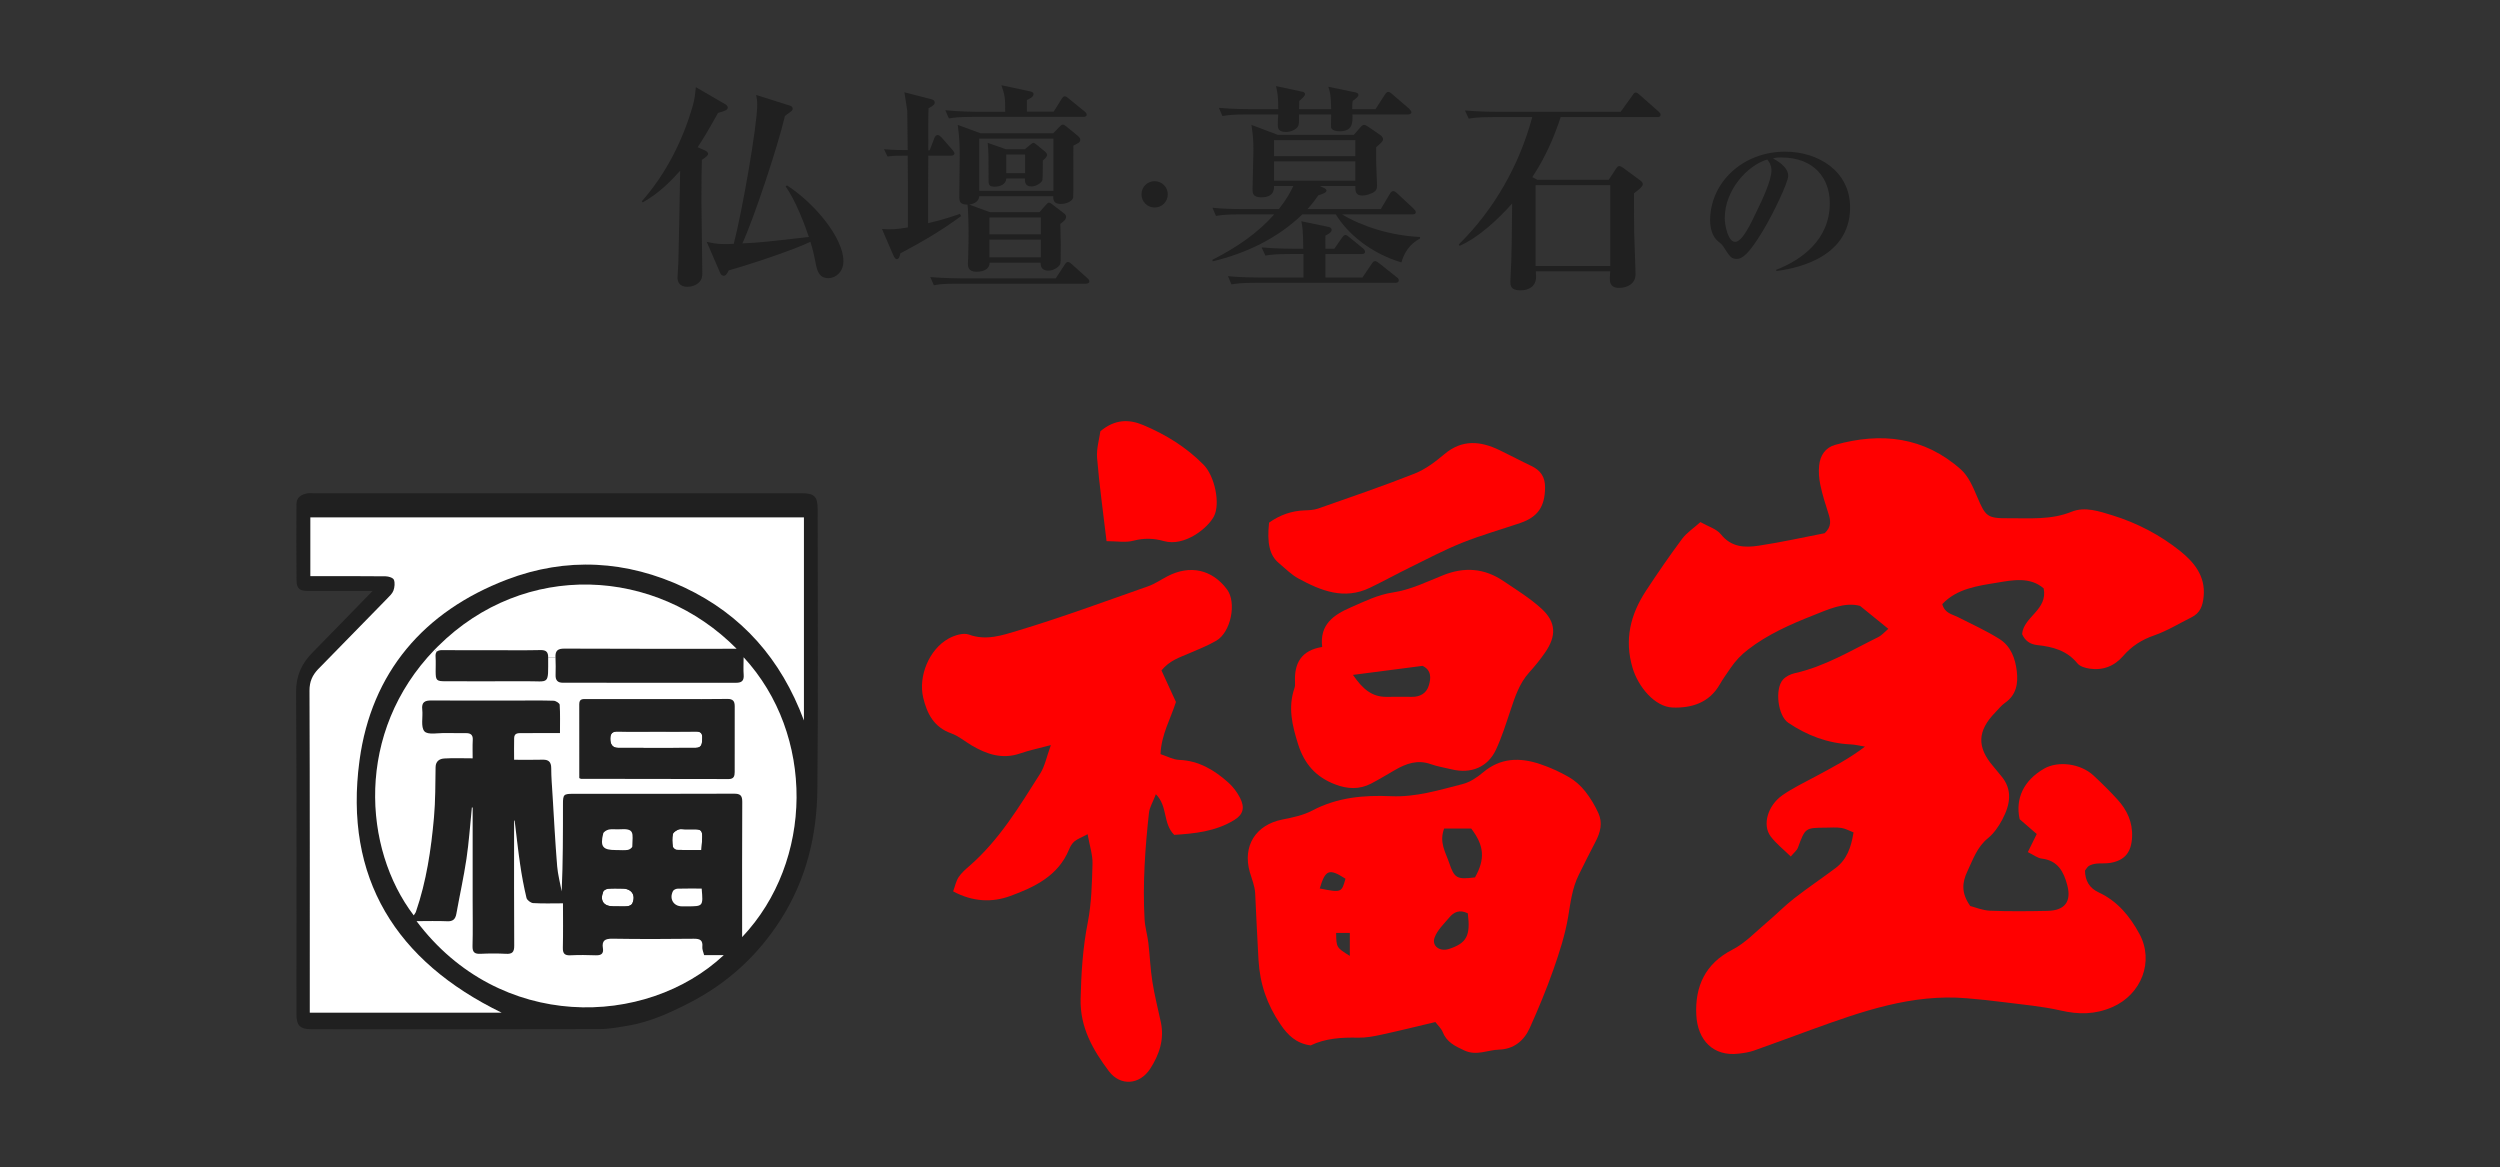 <?xml version="1.0" encoding="utf-8"?>
<!-- Generator: Adobe Illustrator 15.0.2, SVG Export Plug-In . SVG Version: 6.00 Build 0)  -->
<!DOCTYPE svg PUBLIC "-//W3C//DTD SVG 1.1//EN" "http://www.w3.org/Graphics/SVG/1.1/DTD/svg11.dtd">
<svg version="1.1" id="レイヤー_1" xmlns="http://www.w3.org/2000/svg" xmlns:xlink="http://www.w3.org/1999/xlink" x="0px"
	 y="0px" width="361.332px" height="168.667px" viewBox="0 0 361.332 168.667" enable-background="new 0 0 361.332 168.667"
	 xml:space="preserve">
<rect x="0" y="0" width="361.332" height="168.667" fill="#333333" stroke="none"/>
<g>
	<g>
		<g>
			<path fill="#202020" d="M103.779,16.317c-1.409,2.561-2.308,4.002-2.948,4.964l1.027,0.448c0.222,0.095,0.478,0.254,0.478,0.511
				c0,0.257-0.286,0.449-0.896,0.865c-0.03,1.024-0.063,3.011-0.063,5.956c0,0.479,0.13,10.055,0.13,10.376
				c0,0.512-0.033,0.895-0.417,1.312c-0.447,0.481-1.121,0.706-1.728,0.706c-1.25,0-1.442-0.833-1.442-1.346
				c0-0.352,0.129-1.889,0.129-2.208c0.095-3.684,0.191-9.544,0.255-13.226c-1.153,1.313-3.041,3.267-5.412,4.579l-0.128-0.161
				c3.488-3.97,5.891-8.709,7.365-13.802c0.288-0.992,0.352-1.759,0.448-2.689l4.194,2.434c0.193,0.096,0.416,0.287,0.416,0.511
				C105.186,15.868,104.866,16.03,103.779,16.317z M119.725,40.204c-1.442,0-1.666-1.248-1.891-2.432
				c-0.162-0.865-0.416-1.954-0.705-2.818c-2.562,1.218-8.74,3.268-11.816,4.132c-0.193,0.448-0.417,0.769-0.705,0.769
				c-0.159,0-0.384-0.096-0.509-0.386l-1.955-4.515c1.667,0.386,2.433,0.354,3.906,0.288c1.249-4.77,3.395-17.163,3.395-20.077
				c0-0.64-0.062-1.025-0.16-1.442l4.866,1.538c0.225,0.062,0.417,0.191,0.417,0.448c0,0.255-0.255,0.416-0.479,0.575
				c-0.287,0.192-0.447,0.319-0.639,0.482c-1.059,4.515-4.517,14.857-6.149,18.412c2.626-0.129,2.85-0.16,9.607-0.927
				c-0.513-1.57-1.922-5.317-3.363-7.303l0.193-0.159c4.098,2.656,8.165,7.652,8.165,10.951
				C121.902,39.31,120.782,40.204,119.725,40.204z"/>
			<path fill="#202020" d="M130.131,36.619c-0.095,0.512-0.222,0.832-0.544,0.832c-0.192,0-0.353-0.287-0.511-0.64l-1.6-3.716
				c1.281,0.096,2.048,0.065,3.746-0.225c0-6.724,0-7.492-0.031-10.373c-1.442,0-1.985,0-2.913,0.127l-0.511-1.057
				c1.535,0.128,2.562,0.128,3.427,0.128c0-0.896-0.065-5.316-0.065-5.666c-0.03-0.386-0.351-2.211-0.416-2.691l3.748,0.961
				c0.416,0.096,0.64,0.225,0.64,0.545c0,0.288-0.385,0.543-0.897,0.799c-0.063,0.96-0.032,5.22-0.032,6.085h0.192l0.704-1.825
				c0.095-0.225,0.257-0.386,0.449-0.386s0.385,0.162,0.544,0.321l1.6,1.824c0.162,0.194,0.288,0.385,0.288,0.513
				c0,0.255-0.255,0.32-0.448,0.32h-3.33c-0.031,1.536-0.031,8.39-0.031,9.766c2.433-0.578,3.745-1.057,4.61-1.344l0.161,0.32
				C135.8,33.512,133.143,35.019,130.131,36.619z M156.935,41.006h-18.507c-1.954,0-2.659,0.062-3.458,0.225l-0.511-1.185
				c1.921,0.159,4.194,0.191,4.546,0.191h13.578l1.282-1.954c0.162-0.254,0.287-0.416,0.48-0.416c0.191,0,0.353,0.129,0.608,0.354
				l2.177,1.954c0.192,0.158,0.319,0.319,0.319,0.511C157.447,40.877,157.255,41.006,156.935,41.006z M156.582,16.894h-15.979
				c-1.954,0-2.658,0.096-3.458,0.223l-0.514-1.183c1.955,0.193,4.195,0.225,4.548,0.225h4.1c0-2.017,0-2.241-0.544-3.843
				l4.034,0.865c0.225,0.033,0.611,0.129,0.611,0.416c0,0.386-0.449,0.609-0.959,0.865v1.666h3.875l1.12-1.794
				c0.161-0.254,0.288-0.416,0.48-0.416c0.193,0,0.386,0.162,0.608,0.353l2.241,1.825c0.16,0.128,0.319,0.287,0.319,0.481
				C157.063,16.829,156.806,16.894,156.582,16.894z M155.846,20.673c-0.13,0.063-0.609,0.319-0.704,0.383
				c-0.031,1.184,0.031,7.204-0.031,7.493c-0.096,0.513-0.961,0.93-1.762,0.93c-0.833,0-1.151-0.319-1.121-1.122h-10.694
				c-0.063,1.026-1.281,1.184-1.441,1.218l2.979,1.089h7.174l0.896-1.026c0.193-0.192,0.319-0.351,0.447-0.351
				c0.162,0,0.354,0.127,0.545,0.287l1.632,1.248c0.224,0.162,0.32,0.32,0.32,0.514c0,0.384-0.354,0.671-0.834,1.024
				c0,0.448,0.064,2.561,0.064,3.01c0,2.402,0,2.689-0.13,2.883c-0.161,0.319-0.865,0.865-1.665,0.865
				c-1.057,0-1.121-0.738-1.121-1.154h-7.365c-0.032,1.026-0.994,1.313-1.921,1.313c-1.218,0-1.218-0.833-1.218-1.152
				c0-0.064,0-0.353,0.032-0.769c0.062-1.538,0.062-3.427,0.062-4.067c0-0.065-0.031-2.947-0.16-3.715
				c-0.929-0.033-1.183-0.257-1.183-1.089c0-0.928,0.062-5.027,0.062-5.86c0-1.057,0-2.625-0.287-4.578l3.297,1.218h10.503
				l0.865-0.897c0.225-0.225,0.353-0.354,0.512-0.354s0.288,0.065,0.512,0.257l1.604,1.313c0.354,0.288,0.417,0.479,0.417,0.608
				C156.134,20.449,155.975,20.607,155.846,20.673z M152.258,20.031H141.53v7.557h10.729V20.031z M150.722,23.201
				c0,0.448,0,2.626-0.062,2.851c-0.13,0.351-0.865,0.895-1.569,0.895c-0.992,0-0.958-0.736-0.958-1.152h-2.689
				c-0.032,0.865-0.927,1.185-1.665,1.185c-0.673,0-0.897-0.16-0.897-0.801c0-3.811,0-4.226-0.128-5.539l2.625,0.927h2.755
				l0.801-0.672c0.161-0.127,0.319-0.254,0.416-0.254c0.096,0,0.225,0.062,0.449,0.254l1.183,0.962
				c0.162,0.126,0.354,0.319,0.354,0.543C151.332,22.561,151.203,22.818,150.722,23.201z M150.434,31.432h-7.428v2.433h7.428V31.432
				L150.434,31.432z M150.434,34.633h-7.428v2.562h7.428V34.633L150.434,34.633z M148.16,22.336h-2.723v2.689h2.723V22.336z"/>
			<path fill="#202020" d="M166.883,29.994c-1.071,0-1.901-0.87-1.901-1.903c0-1.072,0.848-1.902,1.901-1.902
				c1.034,0,1.902,0.83,1.902,1.902C168.786,29.144,167.935,29.994,166.883,29.994z"/>
			<path fill="#202020" d="M202.551,37.931c-4.486-1.344-7.846-4.226-9.48-6.948h-4.834c-3.588,3.459-8.135,5.637-12.968,6.789
				l-0.033-0.224c3.458-1.762,6.501-3.812,8.933-6.565h-4.962c-2.209,0-2.818,0.129-3.459,0.225l-0.511-1.183
				c1.505,0.159,3.042,0.192,4.548,0.192h5.058c1.149-1.473,1.696-2.499,2.083-3.331h-2.786c0,0.449,0.03,1.635-1.858,1.635
				c-1.25,0-1.25-0.673-1.25-1.155c0-0.799,0.128-4.707,0.128-5.571c0-1.6-0.062-2.241-0.286-3.746l3.812,1.439h10.983l0.96-1.087
				c0.192-0.224,0.353-0.353,0.512-0.353s0.353,0.095,0.545,0.224l1.823,1.248c0.191,0.129,0.386,0.386,0.386,0.577
				c0,0.354-0.288,0.545-0.995,1.185V23.3c0,0.544,0.13,3.426,0.13,3.458c0,0.417-0.063,0.706-0.354,0.928
				c-0.385,0.322-1.28,0.577-1.761,0.577c-1.058,0-1.024-0.704-1.024-1.376h-5.125l0.673,0.32c0.16,0.063,0.286,0.224,0.286,0.353
				c0,0.255-0.545,0.479-1.183,0.671c-0.354,0.514-0.736,1.059-1.569,1.987h10.599l1.312-2.209c0.13-0.225,0.288-0.386,0.482-0.386
				c0.191,0,0.384,0.161,0.576,0.32l2.369,2.21c0.193,0.191,0.318,0.351,0.318,0.512c0,0.256-0.222,0.319-0.511,0.319h-10.152
				c2.788,1.697,6.979,3.073,11.272,3.267v0.224C203.67,35.306,202.935,36.587,202.551,37.931z M203.512,16.542h-8.039
				c0.032,1.184,0.063,2.432-1.856,2.432c-0.319,0-1.089-0.062-1.22-0.511c-0.031-0.161-0.031-0.32,0-1.921h-4.643
				c0,1.313,0,1.44-0.158,1.729c-0.258,0.479-1.06,0.8-1.73,0.8c-1.183,0-1.183-0.64-1.183-1.023c0-0.225,0.029-1.28,0.062-1.505
				h-4.61c-1.953,0-2.657,0.095-3.458,0.225l-0.513-1.186c1.922,0.192,4.195,0.192,4.547,0.192h4.037
				c0-1.633-0.062-2.178-0.319-3.33l3.743,0.8c0.193,0.033,0.449,0.128,0.449,0.353c0,0.257-0.256,0.482-0.831,0.994
				c0,0.287,0,0.383-0.033,1.184h4.642c-0.062-1.986-0.094-2.306-0.416-3.234l3.874,0.8c0.225,0.031,0.48,0.16,0.48,0.353
				c0,0.257-0.223,0.449-0.832,0.897c-0.062,0.353-0.062,0.511-0.062,1.184h3.362l1.344-2.083c0.162-0.255,0.32-0.416,0.481-0.416
				c0.16,0,0.384,0.129,0.575,0.319l2.465,2.115c0.162,0.16,0.32,0.352,0.32,0.511C203.993,16.445,203.77,16.542,203.512,16.542z
				 M201.686,40.877h-20.237c-1.953,0-2.658,0.096-3.459,0.225l-0.511-1.184c1.923,0.192,4.194,0.192,4.546,0.192h6.372v-3.394
				h-2.049c-1.954,0-2.655,0.096-3.458,0.224l-0.545-1.185c1.953,0.192,4.229,0.192,4.579,0.192h1.441
				c-0.03-2.851-0.127-3.202-0.285-3.97l3.842,0.8c0.224,0.032,0.544,0.128,0.544,0.448c0,0.353-0.479,0.608-0.895,0.833
				c0,0.385-0.032,0.929,0,1.89h1.282l1.117-1.601c0.194-0.257,0.32-0.385,0.482-0.385c0.191,0,0.318,0.128,0.607,0.354l1.922,1.567
				c0.162,0.129,0.318,0.322,0.318,0.514c0,0.225-0.193,0.32-0.479,0.32h-5.251v3.394h5.348l1.346-1.985
				c0.16-0.256,0.286-0.385,0.479-0.385c0.191,0,0.387,0.162,0.612,0.32l2.495,1.986c0.195,0.129,0.319,0.256,0.319,0.479
				C202.165,40.782,201.941,40.877,201.686,40.877z M195.89,20.255h-11.75v2.307h11.75V20.255z M195.89,23.33h-11.75v2.786h11.75
				V23.33z"/>
			<path fill="#202020" d="M221.979,39.213c0,0.159,0.033,0.64,0.033,0.8c0,1.376-1.028,1.953-2.273,1.953
				c-1.443,0-1.443-0.769-1.443-1.28c0-0.417,0.129-2.337,0.129-2.786c0.063-1.762,0.063-2.435,0.129-8.487
				c-2.049,2.306-4.834,4.901-7.589,6.117l-0.129-0.192c5.124-5.061,8.741-11.432,10.629-18.414h-5.729
				c-2.239,0-2.849,0.129-3.458,0.224l-0.545-1.184c1.476,0.129,3.105,0.192,4.58,0.192h17.931l1.7-2.37
				c0.13-0.192,0.253-0.417,0.479-0.417c0.194,0,0.449,0.225,0.578,0.354l2.689,2.37c0.161,0.159,0.318,0.287,0.318,0.48
				c0,0.351-0.318,0.351-0.509,0.351h-13.931c-0.801,2.435-1.985,5.476-4.099,8.679l0.737,0.384h10.312l1.023-1.569
				c0.161-0.256,0.319-0.416,0.512-0.416c0.161,0,0.415,0.159,0.544,0.254l2.562,1.89c0.096,0.096,0.287,0.255,0.287,0.48
				c0,0.353-0.702,0.864-1.28,1.313c0,1.151,0,4.676,0.029,5.603c0,0.865,0.194,5.156,0.194,6.115c0,1.313-1.153,1.954-2.369,1.954
				c-1.346,0-1.346-0.927-1.346-1.376c0-0.319,0.033-0.608,0.062-1.023L221.979,39.213L221.979,39.213z M232.738,38.445V26.756
				h-10.791v11.689H232.738z"/>
			<path fill="#202020" d="M256.753,39.173L256.703,39c3.625-1.404,7.763-4.312,7.763-9.636c0-3.574-2.242-6.605-7.024-6.605
				c-0.692,0-0.884,0.051-1.184,0.148c2.194,1.159,2.194,2.217,2.194,2.54c0,0.885-2.146,5.446-3.743,8.058
				c-1.897,3.106-2.836,3.918-3.698,3.918c-0.79,0-1.012-0.369-1.777-1.552c-0.319-0.495-0.346-0.518-0.959-1.035
				c-0.765-0.642-1.107-1.825-1.107-2.983c0-5.446,4.681-9.933,10.842-9.933c4.758,0,9.389,2.786,9.389,8.06
				C267.398,37.67,258.723,38.902,256.753,39.173z M255.423,23.054c-2.836,0.838-6.139,4.387-6.139,8.478
				c0,1.011,0.47,3.426,1.502,3.426c1.012,0,2.222-2.514,3.229-4.657c0.59-1.208,2.019-4.191,2.019-5.644
				C256.037,23.818,255.62,23.277,255.423,23.054z"/>
		</g>
		<g>
			<path fill="#FF0000" d="M293.087,123.155c0.487-0.988,0.813-1.65,1.289-2.612c-0.773-0.672-1.603-1.392-2.473-2.146
				c-0.648-2.993,0.59-5.596,3.514-7.29c2.042-1.184,5.304-0.759,7.182,0.995c1.188,1.109,2.349,2.25,3.44,3.448
				c1.394,1.526,2.219,3.29,2.115,5.442c-0.106,2.172-1.027,3.362-3.147,3.725c-0.653,0.112-1.335,0.034-1.999,0.103
				c-0.369,0.037-0.756,0.145-1.078,0.321c-0.229,0.127-0.365,0.421-0.58,0.687c0.021,1.446,0.62,2.524,1.987,3.158
				c2.702,1.253,4.479,3.416,5.872,5.974c2.173,3.989,0.293,8.769-3.891,10.592c-2.529,1.101-4.885,1.094-7.491,0.497
				c-2.669-0.611-5.428-0.841-8.15-1.194c-1.784-0.232-3.579-0.418-5.372-0.571c-7.941-0.684-15.227,1.906-22.499,4.538
				c-2.777,1.006-5.541,2.05-8.326,3.028c-0.704,0.246-1.474,0.355-2.223,0.44c-3.594,0.42-5.91-1.897-6.089-5.63
				c-0.194-4.04,1.256-7.368,5.207-9.396c1.895-0.968,3.437-2.65,5.099-4.043c1.304-1.101,2.499-2.331,3.84-3.375
				c1.948-1.521,4.006-2.898,5.983-4.381c1.63-1.223,2.256-2.991,2.597-5.155c-0.583-0.224-1.146-0.552-1.748-0.644
				c-0.746-0.116-1.522-0.046-2.287-0.041c-2.957,0.019-2.943,0.026-4.002,2.893c-0.146,0.395-0.549,0.695-1.033,1.277
				c-1.06-1.039-2.112-1.865-2.897-2.893c-1.253-1.638-0.454-4.488,1.719-5.985c1.481-1.023,3.123-1.817,4.715-2.669
				c2.406-1.292,4.828-2.543,7.19-4.339c-0.684-0.109-1.361-0.283-2.047-0.318c-3.325-0.153-6.323-1.29-9.047-3.13
				c-1.506-1.019-1.968-4.885-0.761-6.232c0.405-0.454,1.08-0.791,1.689-0.927c4.354-0.967,8.129-3.271,12.055-5.207
				c0.564-0.279,1.003-0.808,1.481-1.21c-1.359-1.104-2.593-2.104-4.081-3.313c-2.251-0.61-4.642,0.525-6.854,1.399
				c-3.25,1.284-6.504,2.723-9.34,4.912c-1.009,0.779-1.823,1.635-2.514,2.656c-0.533,0.789-1.104,1.561-1.574,2.387
				c-1.521,2.67-4.101,3.436-6.819,3.335c-2.55-0.095-4.965-2.977-5.782-5.735c-1.211-4.08-0.305-7.723,1.94-11.138
				c1.672-2.545,3.401-5.058,5.218-7.502c0.657-0.883,1.64-1.52,2.651-2.426c1.107,0.633,2.327,0.971,2.966,1.773
				c1.508,1.886,3.469,1.937,5.454,1.638c3.279-0.493,6.52-1.221,9.542-1.806c1.045-0.989,0.846-1.881,0.537-2.837
				c-0.438-1.358-0.87-2.727-1.163-4.121c-0.197-0.919-0.272-1.901-0.176-2.833c0.146-1.418,0.865-2.571,2.318-2.978
				c6.654-1.866,12.87-1.165,18.18,3.571c1.075,0.96,1.729,2.498,2.317,3.881c1.246,2.932,1.447,3.182,4.634,3.157
				c3.035-0.022,6.07,0.263,9.038-0.941c1.916-0.778,3.993-0.068,5.887,0.516c3.576,1.102,6.918,2.847,9.811,5.169
				c1.951,1.567,3.681,3.581,3.388,6.566c-0.135,1.373-0.507,2.388-1.757,3.01c-1.797,0.892-3.529,1.97-5.411,2.619
				c-1.792,0.62-3.251,1.563-4.457,2.96c-1.296,1.49-2.932,2.122-4.862,1.839c-0.619-0.094-1.397-0.319-1.758-0.763
				c-1.517-1.865-3.577-2.408-5.788-2.641c-1.063-0.113-1.769-0.616-2.207-1.586c0.213-2.538,3.739-3.477,3.12-6.608
				c-1.975-1.725-4.549-1.191-6.729-0.83c-2.772,0.458-5.823,0.844-7.929,3.104c0.368,1.334,1.415,1.445,2.236,1.86
				c2.034,1.038,4.13,1.977,6.052,3.192c1.612,1.018,2.269,2.777,2.485,4.64c0.207,1.784-0.057,3.418-1.692,4.565
				c-0.543,0.379-0.962,0.925-1.429,1.405c-2.586,2.655-2.671,5.01-0.287,7.773c0.372,0.432,0.712,0.892,1.087,1.322
				c1.806,2.065,1.346,4.253,0.226,6.378c-0.525,0.995-1.219,1.999-2.079,2.7c-1.579,1.284-2.166,3.088-2.973,4.795
				c-0.731,1.551-0.937,3.09,0.422,5c0.702,0.175,1.771,0.635,2.855,0.68c2.764,0.109,5.54,0.079,8.312,0.023
				c2.499-0.053,3.479-1.336,2.854-3.709c-0.509-1.925-1.341-3.564-3.665-3.843C294.514,124.042,293.95,123.576,293.087,123.155z"/>
			<path fill="#FF0000" d="M207.458,147.718c-2.645,0.625-5.209,1.265-7.798,1.826c-1.104,0.24-2.246,0.461-3.363,0.435
				c-2.409-0.057-4.758,0.097-6.862,1.117c-2.091-0.276-3.323-1.493-4.378-3.059c-1.909-2.816-2.956-5.771-3.163-9.287
				c-0.19-3.216-0.321-6.441-0.482-9.663c-0.053-1.02-0.481-2.025-0.771-3.026c-1.083-3.78,0.845-6.844,4.686-7.607
				c1.485-0.293,3.039-0.615,4.356-1.311c3.594-1.898,7.438-2.242,11.353-2.066c3.599,0.166,6.955-0.887,10.348-1.75
				c1.053-0.269,2.084-0.94,2.926-1.659c2.538-2.164,5.353-2.221,8.291-1.231c1.436,0.483,2.841,1.123,4.155,1.876
				c0.885,0.507,1.703,1.243,2.343,2.046c0.765,0.957,1.409,2.046,1.92,3.162c0.64,1.395,0.298,2.781-0.403,4.11
				c-0.841,1.592-1.635,3.207-2.435,4.818c-0.945,1.902-1.182,3.958-1.527,6.031c-0.433,2.603-1.259,5.157-2.134,7.652
				c-1.008,2.867-2.179,5.686-3.427,8.458c-0.828,1.841-2.317,3.053-4.436,3.114c-1.665,0.048-3.239,0.946-5.026,0.114
				c-1.358-0.632-2.541-1.197-3.123-2.672C208.309,148.65,207.859,148.252,207.458,147.718z M208.725,119.752
				c-0.756,2.018,0.222,3.442,0.715,4.921c0.768,2.298,1.139,2.461,3.748,2.138c1.479-2.646,1.352-4.573-0.549-7.059
				C211.437,119.752,210.145,119.752,208.725,119.752z M212.146,132.005c-1.215-0.599-2.029-0.162-2.676,0.606
				c-0.773,0.92-1.726,1.814-2.123,2.896c-0.453,1.23,0.769,2.085,2.088,1.646C211.981,136.315,212.559,135.252,212.146,132.005z
				 M190.748,128.413c3.117,0.622,3.169,0.604,3.716-1.409C192.115,125.489,191.558,125.673,190.748,128.413z M195.092,134.842
				c-0.695,0-1.335,0-1.976,0c0.03,2.104,0.03,2.104,1.976,3.318C195.092,137.089,195.092,136.089,195.092,134.842z"/>
			<path fill="#FF0000" d="M169.71,120.666c-1.68-1.686-0.892-4.109-2.647-5.877c-0.444,1.162-0.917,1.907-1.001,2.694
				c-0.558,5.111-0.921,10.239-0.634,15.386c0.062,1.129,0.407,2.237,0.542,3.365c0.222,1.881,0.293,3.783,0.586,5.651
				c0.311,1.965,0.801,3.897,1.221,5.842c0.537,2.484-0.226,4.712-1.532,6.734c-1.506,2.339-4.311,2.574-5.984,0.35
				c-2.295-3.059-4.177-6.319-4.078-10.431c0.089-3.717,0.31-7.375,1.033-11.041c0.545-2.774,0.606-5.661,0.687-8.502
				c0.035-1.275-0.409-2.566-0.708-4.264c-0.883,0.469-1.458,0.668-1.899,1.034c-0.352,0.288-0.611,0.747-0.787,1.182
				c-1.573,3.821-5.002,5.433-8.481,6.71c-2.601,0.957-5.408,0.872-8.267-0.666c0.271-0.732,0.408-1.471,0.787-2.049
				c0.411-0.627,1.013-1.145,1.588-1.643c4.303-3.752,7.198-8.587,10.202-13.325c0.682-1.075,0.927-2.425,1.548-4.126
				c-1.81,0.484-3.149,0.758-4.43,1.203c-2.578,0.897-4.841,0.132-7.034-1.166c-0.983-0.583-1.893-1.361-2.948-1.736
				c-2.487-0.883-3.487-2.833-4.039-5.148c-0.737-3.115,0.864-6.996,3.656-8.543c0.853-0.472,2.141-0.882,2.954-0.582
				c2.477,0.917,4.825,0.1,6.983-0.545c6.375-1.918,12.634-4.229,18.92-6.439c0.969-0.342,1.848-0.95,2.768-1.434
				c3.262-1.711,6.485-1.001,8.635,1.9c1.409,1.902,0.562,6.173-1.559,7.405c-1.229,0.715-2.573,1.241-3.885,1.809
				c-1.394,0.601-2.872,1.048-4.037,2.486c0.673,1.465,1.376,2.995,2.093,4.558c-0.777,2.445-2.114,4.707-2.231,7.538
				c0.921,0.297,1.798,0.798,2.694,0.834c2.852,0.112,5.086,1.474,7.106,3.274c0.686,0.61,1.276,1.399,1.694,2.214
				c0.717,1.406,0.467,2.402-0.819,3.194C175.667,120.2,172.587,120.483,169.71,120.666z"/>
			<path fill="#FF0000" d="M191.099,93.509c-0.395-3.245,1.635-4.637,4.147-5.729c1.993-0.866,3.867-1.818,6.125-2.16
				c2.477-0.375,4.851-1.534,7.215-2.485c3.073-1.234,5.962-1.01,8.692,0.833c1.883,1.273,3.852,2.48,5.518,4.003
				c2.123,1.938,2.181,3.939,0.528,6.332c-0.696,1.012-1.479,1.975-2.304,2.888c-1.445,1.604-2.07,3.584-2.734,5.566
				c-0.631,1.884-1.23,3.795-2.065,5.589c-1.182,2.541-3.613,3.535-6.402,2.852c-1.015-0.246-2.059-0.408-3.038-0.757
				c-1.891-0.672-3.528-0.09-5.132,0.834c-1.153,0.662-2.288,1.36-3.469,1.975c-1.71,0.887-3.416,0.808-5.225,0.114
				c-2.795-1.074-4.445-2.966-5.35-5.839c-0.849-2.699-1.467-5.307-0.512-8.074c0.093-0.263,0.095-0.569,0.081-0.848
				C187.04,95.878,188.061,93.99,191.099,93.509z M195.547,97.544c1.394,2.032,2.725,3.189,4.833,3.175
				c1.229-0.009,2.461-0.017,3.688-0.002c1.174,0.014,2.081-0.501,2.424-1.587c0.351-1.097,0.42-2.263-0.881-2.891
				C202.418,96.655,199.271,97.061,195.547,97.544z"/>
			<path fill="#FF0000" d="M183.423,75.538c1.59-1.125,3.259-1.701,5.124-1.772c0.66-0.025,1.356-0.048,1.968-0.263
				c4.665-1.64,9.349-3.235,13.944-5.053c1.56-0.617,2.992-1.705,4.292-2.801c2.57-2.171,5.213-1.92,7.978-0.589
				c1.536,0.74,3.04,1.546,4.581,2.275c1.345,0.636,2.02,1.583,2.003,3.137c-0.029,2.725-1.013,4.243-3.588,5.119
				c-2.798,0.952-5.653,1.758-8.393,2.852c-2.553,1.021-4.995,2.317-7.468,3.53c-1.97,0.966-3.895,2.026-5.87,2.979
				c-3.707,1.79-7.069,0.436-10.312-1.328c-1.067-0.58-1.961-1.491-2.901-2.289C183.516,80.261,183.093,78.49,183.423,75.538z"/>
			<path fill="#FF0000" d="M159.932,78.214c-0.509-4.331-1.049-8.16-1.366-12.007c-0.112-1.362,0.325-2.77,0.474-3.874
				c2.117-1.787,4.175-1.742,6.164-0.909c3.255,1.362,6.255,3.204,8.751,5.744c1.623,1.649,2.451,5.634,1.499,7.461
				c-0.901,1.73-4.261,4.404-7.209,3.581c-1.522-0.426-2.915-0.458-4.458-0.054C162.666,78.451,161.404,78.214,159.932,78.214z"/>
		</g>
		<g>
			<g id="XMLID_00000134209043905701814460000005966010019166628763_">
				<g>
					<path fill="#FFFFFF" d="M99.014,119.867c2.731,0.024,2.613-0.414,2.361,2.994c-1.183,0-2.386,0.02-3.578-0.024
						c-0.2-0.01-0.531-0.293-0.555-0.483c-0.073-0.594-0.112-1.221,0.011-1.797c0.062-0.271,0.492-0.535,0.812-0.665
						C98.337,119.78,98.692,119.863,99.014,119.867z"/>
					<path fill="#FFFFFF" d="M89.959,128.429c1.338,0,1.981,0.959,1.417,2.181c-0.094,0.189-0.432,0.341-0.676,0.366
						c-0.492,0.058-0.997,0.019-1.495,0.019c-0.179,0-0.356,0-0.536,0c-1.427,0-2.001-0.793-1.481-2.133
						c0.078-0.207,0.472-0.395,0.734-0.414C88.601,128.391,89.278,128.425,89.959,128.429z"/>
					<path fill="#202020" d="M59.798,132.299c0.112-0.185,0.253-0.346,0.317-0.525c1.522-4.425,2.197-9.026,2.61-13.66
						c0.213-2.396,0.189-4.819,0.229-7.229c0.015-0.882,0.58-1.222,1.264-1.266c1.334-0.077,2.679-0.019,4.094-0.019
						c0-0.834-0.034-1.757,0.016-2.679c0.039-0.709-0.32-0.952-0.929-0.958c-0.997-0.02-2.001,0.013-2.999-0.014
						c-1.056-0.025-2.561,0.307-3.052-0.245c-0.57-0.634-0.201-2.074-0.32-3.155c-0.123-1.081,0.385-1.324,1.343-1.315
						c4.211,0.03,8.417,0.011,12.627,0.011c1.673,0,3.355-0.027,5.022,0.03c0.312,0.009,0.861,0.359,0.877,0.583
						c0.084,1.333,0.039,2.677,0.039,4.094c-1.902,0-3.674-0.009-5.457,0.01c-0.502,0.006-1.14-0.087-1.164,0.707
						c-0.029,1.017-0.005,2.039-0.005,3.139c1.437,0,2.751,0.029,4.066-0.01c0.884-0.029,1.296,0.281,1.298,1.226
						c0.004,1.337,0.116,2.684,0.201,4.02c0.206,3.384,0.384,6.767,0.657,10.139c0.101,1.227,0.428,2.429,0.653,3.642
						c0.185-4.235,0.185-8.439,0.185-12.65c0-1.344,0.103-1.447,1.481-1.447c7.74,0,15.476,0.016,23.215-0.019
						c0.925-0.006,1.226,0.244,1.222,1.195c-0.039,6.102-0.019,12.2-0.019,18.295c0,0.379,0,0.754,0,1.236
						c10.358-10.969,10.541-29.248,0.213-40.443c0,0.993-0.05,1.777,0.01,2.546c0.063,0.838-0.286,1.145-1.085,1.145
						c-8.343-0.01-16.688-0.01-25.032-0.004c-0.773,0.004-1.096-0.361-1.075-1.107c0.015-0.854,0.034-1.715-0.01-2.568
						c-0.045-0.944,0.301-1.275,1.29-1.271c7.881,0.039,15.763,0.024,23.645,0.024c0.356,0,0.715,0,1.246,0
						C94.803,81.96,75.848,80.94,63.309,93.405c-0.162,0.155-0.317,0.315-0.472,0.476C51.309,105.813,52.452,122.657,59.798,132.299
						z M60.208,133.136c11.974,15.953,33.125,15.456,44.399,4.912c-0.994,0-1.909,0-2.837,0c-0.107-0.438-0.297-0.818-0.262-1.174
						c0.096-0.974-0.32-1.203-1.232-1.193c-3.924,0.045-7.846,0.06-11.77-0.004c-1.071-0.015-1.534,0.272-1.364,1.368
						c0.131,0.812-0.268,1.056-1.041,1.027c-1.213-0.05-2.428-0.058-3.637,0c-0.838,0.039-1.134-0.229-1.114-1.091
						c0.055-2.171,0.019-4.34,0.019-6.42c-1.489,0-2.901,0.055-4.307-0.034c-0.352-0.019-0.896-0.433-0.969-0.755
						c-0.379-1.596-0.682-3.212-0.915-4.832c-0.313-2.104-0.531-4.221-0.795-6.332c-0.023,0-0.048,0-0.077,0c0,0.385,0,0.77,0,1.153
						c0,5.631-0.019,11.263,0.019,16.899c0.011,0.951-0.281,1.258-1.217,1.198c-1.208-0.063-2.424-0.059-3.635,0
						c-0.866,0.043-1.202-0.208-1.179-1.137c0.063-2.169,0.019-4.35,0.019-6.521c0-4.49,0-8.975,0-13.47
						c-0.034-0.011-0.066-0.024-0.106-0.039c-0.254,2.479-0.42,4.971-0.784,7.434c-0.395,2.65-0.983,5.279-1.456,7.925
						c-0.14,0.792-0.487,1.145-1.343,1.099C63.191,133.088,61.75,133.136,60.208,133.136z M118.179,73.622
						c0,13.479,0.094,26.964-0.043,40.442c-0.062,6.664-1.593,12.998-5.234,18.753c-3.363,5.311-7.817,9.354-13.371,12.188
						c-2.697,1.378-5.477,2.64-8.495,3.188c-1.447,0.252-2.916,0.536-4.378,0.541c-13.868,0.039-27.743,0.023-41.616,0.023
						c-1.685,0-2.197-0.516-2.197-2.215c0-15.514,0.044-31.028-0.05-46.542c-0.016-2.374,0.827-4.112,2.39-5.705
						c2.842-2.885,5.656-5.797,8.665-8.883c-3.296,0-6.325,0-9.352,0c-1.184,0-1.627-0.337-1.64-1.539
						c-0.044-3.671-0.025-7.346-0.011-11.021c0.011-0.993,0.711-1.382,1.562-1.548c0.312-0.057,0.642-0.014,0.963-0.014
						c23.503,0,47.004,0,70.507,0C117.707,71.291,118.179,71.767,118.179,73.622z M116.193,104.124c0-10.014,0-19.666,0-29.343
						c-23.824,0-47.589,0-71.336,0c0,2.867,0,5.661,0,8.489c3.685,0,7.288-0.014,10.884,0.025c0.42,0.004,1.067,0.209,1.187,0.496
						c0.185,0.443,0.107,1.076-0.058,1.558c-0.156,0.434-0.554,0.806-0.895,1.154c-3.277,3.368-6.567,6.723-9.854,10.077
						c-0.048,0.055-0.102,0.097-0.15,0.149c-0.817,0.867-1.241,1.787-1.235,3.083c0.058,15.09,0.039,30.176,0.039,45.264
						c0,0.414,0,0.832,0,1.29c9.35,0,18.581,0,27.722,0c-15.252-7.423-22.834-19.434-20.537-36.456
						c1.719-12.723,9.302-21.553,21.312-26.141c8.601-3.281,17.302-2.789,25.654,1.145
						C107.221,88.824,112.888,95.25,116.193,104.124z M99.311,130.995c2.322,0,2.322,0,2.103-2.565
						c-1.198,0-2.327-0.019-3.461,0.016c-0.24,0.003-0.589,0.154-0.682,0.345c-0.58,1.119,0.083,2.206,1.295,2.206
						C98.815,130.995,99.063,130.995,99.311,130.995z M101.375,122.861c0.252-3.408,0.37-2.97-2.361-2.994
						c-0.32-0.004-0.676-0.087-0.949,0.024c-0.32,0.131-0.75,0.395-0.813,0.667c-0.122,0.574-0.083,1.201-0.01,1.797
						c0.023,0.188,0.356,0.47,0.554,0.48C98.99,122.88,100.192,122.861,101.375,122.861z M91.376,130.61
						c0.564-1.222-0.078-2.181-1.417-2.181c-0.681-0.004-1.358-0.038-2.035,0.019c-0.263,0.02-0.657,0.207-0.734,0.414
						c-0.521,1.339,0.055,2.133,1.481,2.133c0.179,0,0.356,0,0.535,0c0.497,0,1.003,0.039,1.495-0.019
						C90.943,130.951,91.284,130.799,91.376,130.61z M91.386,122.34c0.034-1.953,0.419-2.638-1.897-2.478
						c-0.492,0.034-1.006-0.063-1.485,0.034c-0.311,0.062-0.759,0.327-0.822,0.579c-0.463,1.908-0.063,2.385,1.864,2.385
						c0.073,0,0.141,0,0.213,0c0.497,0,1.002,0.056,1.484-0.022C90.992,122.797,91.386,122.515,91.386,122.34z"/>
					<path fill="#FFFFFF" d="M100.552,105.73c0.677-0.011,0.979,0.21,0.944,0.922c-0.033,0.698,0.039,1.436-0.958,1.44
						c-3.739,0.01-7.481,0.015-11.224-0.005c-0.852-0.006-1.109-0.582-1.102-1.354c0.006-0.771,0.347-1.026,1.115-1.007
						c1.85,0.048,3.703,0.014,5.56,0.014C96.775,105.74,98.664,105.764,100.552,105.73z"/>
					<path fill="#FFFFFF" d="M101.414,128.429c0.219,2.565,0.219,2.565-2.103,2.565c-0.247,0-0.496,0-0.745,0
						c-1.212,0-1.873-1.086-1.295-2.205c0.093-0.19,0.442-0.342,0.682-0.345C99.087,128.411,100.216,128.429,101.414,128.429z"/>
					<path fill="#202020" d="M79.23,95.006c-0.004,4.116,0.264,3.437-3.221,3.456c-3.875,0.019-7.755,0.005-11.633,0.005
						c-1.292-0.005-1.403-0.121-1.41-1.409c0-0.708,0.039-1.427-0.011-2.129c-0.023-0.36,0.034-0.594,0.181-0.745
						c0.166-0.171,0.441-0.229,0.827-0.226c2.38,0.029,4.765,0.011,7.151,0.011c2.348,0,4.698,0.034,7.045-0.017
						c0.805-0.016,1.076,0.313,1.076,1.042C79.23,95.001,79.23,95.001,79.23,95.006z"/>
					<path fill="#FFFFFF" d="M89.488,119.863c2.317-0.16,1.934,0.525,1.897,2.478c0,0.175-0.395,0.457-0.642,0.496
						c-0.482,0.078-0.989,0.024-1.484,0.024c-0.073,0-0.14,0-0.213,0c-1.928,0-2.327-0.477-1.863-2.385
						c0.062-0.252,0.511-0.517,0.821-0.581C88.48,119.799,88.995,119.896,89.488,119.863z"/>
					<path fill="#FFFFFF" d="M116.193,74.781c0,9.677,0,19.331,0,29.343c-3.305-8.873-8.972-15.299-17.267-19.213
						c-8.354-3.934-17.053-4.425-25.654-1.145c-12.008,4.585-19.594,13.416-21.312,26.141c-2.297,17.022,5.286,29.032,20.537,36.455
						c-9.144,0-18.372,0-27.722,0c0-0.457,0-0.875,0-1.289c0-15.085,0.019-30.171-0.04-45.263c-0.004-1.297,0.419-2.214,1.236-3.081
						c0.05-0.056,0.102-0.099,0.151-0.151c3.286-3.355,6.576-6.709,9.853-10.078c0.341-0.35,0.739-0.721,0.895-1.151
						c0.167-0.482,0.244-1.115,0.058-1.56c-0.122-0.287-0.77-0.492-1.187-0.496c-3.596-0.039-7.199-0.024-10.884-0.024
						c0-2.828,0-5.623,0-8.489C68.605,74.781,92.37,74.781,116.193,74.781z"/>
					<path fill="#202020" d="M106.194,102.065c-0.004,3.169,0.006,6.343-0.004,9.512c-0.004,0.555-0.096,1.028-0.867,1.021
						c-7.121-0.021-14.243-0.021-21.369-0.031c-0.029,0-0.057-0.029-0.228-0.107c0-3.569,0.009-7.126-0.006-10.682
						c-0.004-0.851,0.576-0.738,1.106-0.738c4.274-0.005,8.549-0.005,12.823-0.005c2.492,0,4.988,0.027,7.482-0.017
						C105.937,101.003,106.194,101.344,106.194,102.065z M101.496,106.652c0.034-0.712-0.268-0.931-0.944-0.921
						c-1.888,0.034-3.777,0.01-5.665,0.01c-1.856,0-3.71,0.034-5.56-0.016c-0.77-0.018-1.108,0.24-1.115,1.008
						c-0.01,0.772,0.249,1.349,1.102,1.354c3.743,0.019,7.486,0.015,11.224,0.003C101.536,108.087,101.463,107.351,101.496,106.652z
						"/>
					<path fill="#FFFFFF" d="M79.23,94.998c0-0.731-0.272-1.057-1.075-1.043c-2.348,0.052-4.697,0.018-7.045,0.018
						c-2.387,0-4.771,0.02-7.151-0.012c-0.385-0.004-0.662,0.056-0.827,0.225l-0.303-0.297c0.157-0.16,0.313-0.319,0.473-0.475
						c12.539-12.467,31.496-11.444,43.163,0.353c-0.53,0-0.892,0-1.247,0c-7.881,0-15.763,0.015-23.645-0.024
						c-0.989-0.005-1.334,0.326-1.29,1.27h-1.057C79.23,95.001,79.23,95.001,79.23,94.998z"/>
					<path fill="#FFFFFF" d="M74.324,136.661c-0.039-5.637-0.019-11.269-0.019-16.9c0-0.385,0-0.77,0-1.153c0.029,0,0.055,0,0.078,0
						c0.263,2.112,0.481,4.229,0.794,6.332c0.233,1.621,0.536,3.238,0.916,4.834c0.073,0.322,0.62,0.736,0.969,0.754
						c1.408,0.088,2.818,0.035,4.307,0.035c0,2.078,0.034,4.248-0.019,6.42c-0.019,0.862,0.279,1.13,1.114,1.091
						c1.208-0.059,2.424-0.05,3.637,0c0.773,0.028,1.173-0.214,1.041-1.027c-0.169-1.098,0.292-1.383,1.364-1.372
						c3.925,0.063,7.847,0.051,11.77,0.007c0.911-0.012,1.331,0.217,1.232,1.191c-0.035,0.356,0.155,0.734,0.262,1.175
						c0.929,0,1.845,0,2.837,0c-11.273,10.542-32.425,11.039-44.399-4.912c1.543,0,2.985-0.048,4.416,0.017
						c0.856,0.044,1.202-0.307,1.343-1.101c0.472-2.645,1.062-5.273,1.456-7.925c0.364-2.463,0.53-4.955,0.783-7.434
						c0.039,0.015,0.072,0.03,0.106,0.039c0,4.491,0,8.981,0,13.47c0,2.171,0.045,4.352-0.019,6.522
						c-0.023,0.925,0.313,1.178,1.179,1.135c1.212-0.059,2.428-0.063,3.635,0C74.042,137.917,74.333,137.611,74.324,136.661z"/>
					<path fill="#FFFFFF" d="M80.297,97.572c-0.019,0.75,0.301,1.114,1.075,1.109c8.343-0.007,16.687-0.007,25.032,0.005
						c0.798,0,1.148-0.307,1.084-1.146c-0.058-0.77-0.01-1.556-0.01-2.545c10.324,11.194,10.146,29.476-0.214,40.443
						c0-0.483,0-0.856,0-1.237c0-6.095-0.019-12.194,0.019-18.293c0.006-0.954-0.295-1.203-1.221-1.197
						c-7.74,0.033-15.474,0.02-23.214,0.02c-1.376,0-1.481,0.1-1.481,1.446c0,4.21,0,8.416-0.185,12.65
						c-0.225-1.212-0.549-2.413-0.654-3.641c-0.272-3.373-0.453-6.757-0.657-10.14c-0.083-1.338-0.195-2.683-0.199-4.021
						c-0.004-0.944-0.414-1.257-1.299-1.227c-1.314,0.039-2.629,0.011-4.066,0.011c0-1.102-0.023-2.123,0.006-3.139
						c0.023-0.793,0.661-0.698,1.164-0.706c1.782-0.019,3.552-0.01,5.457-0.01c0-1.417,0.043-2.762-0.039-4.095
						c-0.015-0.224-0.564-0.576-0.876-0.582c-1.671-0.058-3.35-0.029-5.022-0.029c-4.211,0-8.417,0.018-12.627-0.009
						c-0.958-0.013-1.465,0.232-1.344,1.313c0.123,1.079-0.247,2.522,0.32,3.155c0.493,0.548,1.997,0.217,3.053,0.243
						c0.997,0.024,2-0.004,2.999,0.015c0.609,0.004,0.968,0.247,0.929,0.959c-0.05,0.92-0.016,1.845-0.016,2.677
						c-1.415,0-2.761-0.058-4.094,0.021c-0.686,0.042-1.25,0.384-1.264,1.263c-0.039,2.408-0.016,4.832-0.229,7.23
						c-0.413,4.635-1.086,9.232-2.61,13.659c-0.062,0.181-0.206,0.342-0.317,0.526c-7.347-9.643-8.49-26.486,3.031-38.413
						l0.302,0.296c-0.145,0.152-0.205,0.386-0.179,0.746c0.049,0.706,0.01,1.421,0.01,2.13c0.011,1.287,0.123,1.403,1.411,1.408
						c3.881,0,7.76,0.016,11.634-0.005c3.485-0.02,3.217,0.66,3.222-3.456h1.056C80.331,95.858,80.312,96.719,80.297,97.572z
						 M106.189,111.577c0.011-3.169,0-6.343,0.004-9.511c0-0.721-0.256-1.062-1.065-1.048c-2.494,0.044-4.99,0.017-7.483,0.017
						c-4.273,0-8.549,0-12.822,0.005c-0.53,0-1.108-0.112-1.105,0.738c0.015,3.553,0.004,7.113,0.004,10.682
						c0.171,0.077,0.201,0.107,0.229,0.107c7.126,0.01,14.249,0.01,21.369,0.031C106.092,112.604,106.185,112.131,106.189,111.577z"
						/>
				</g>
			</g>
		</g>
	</g>
</g>
</svg>
